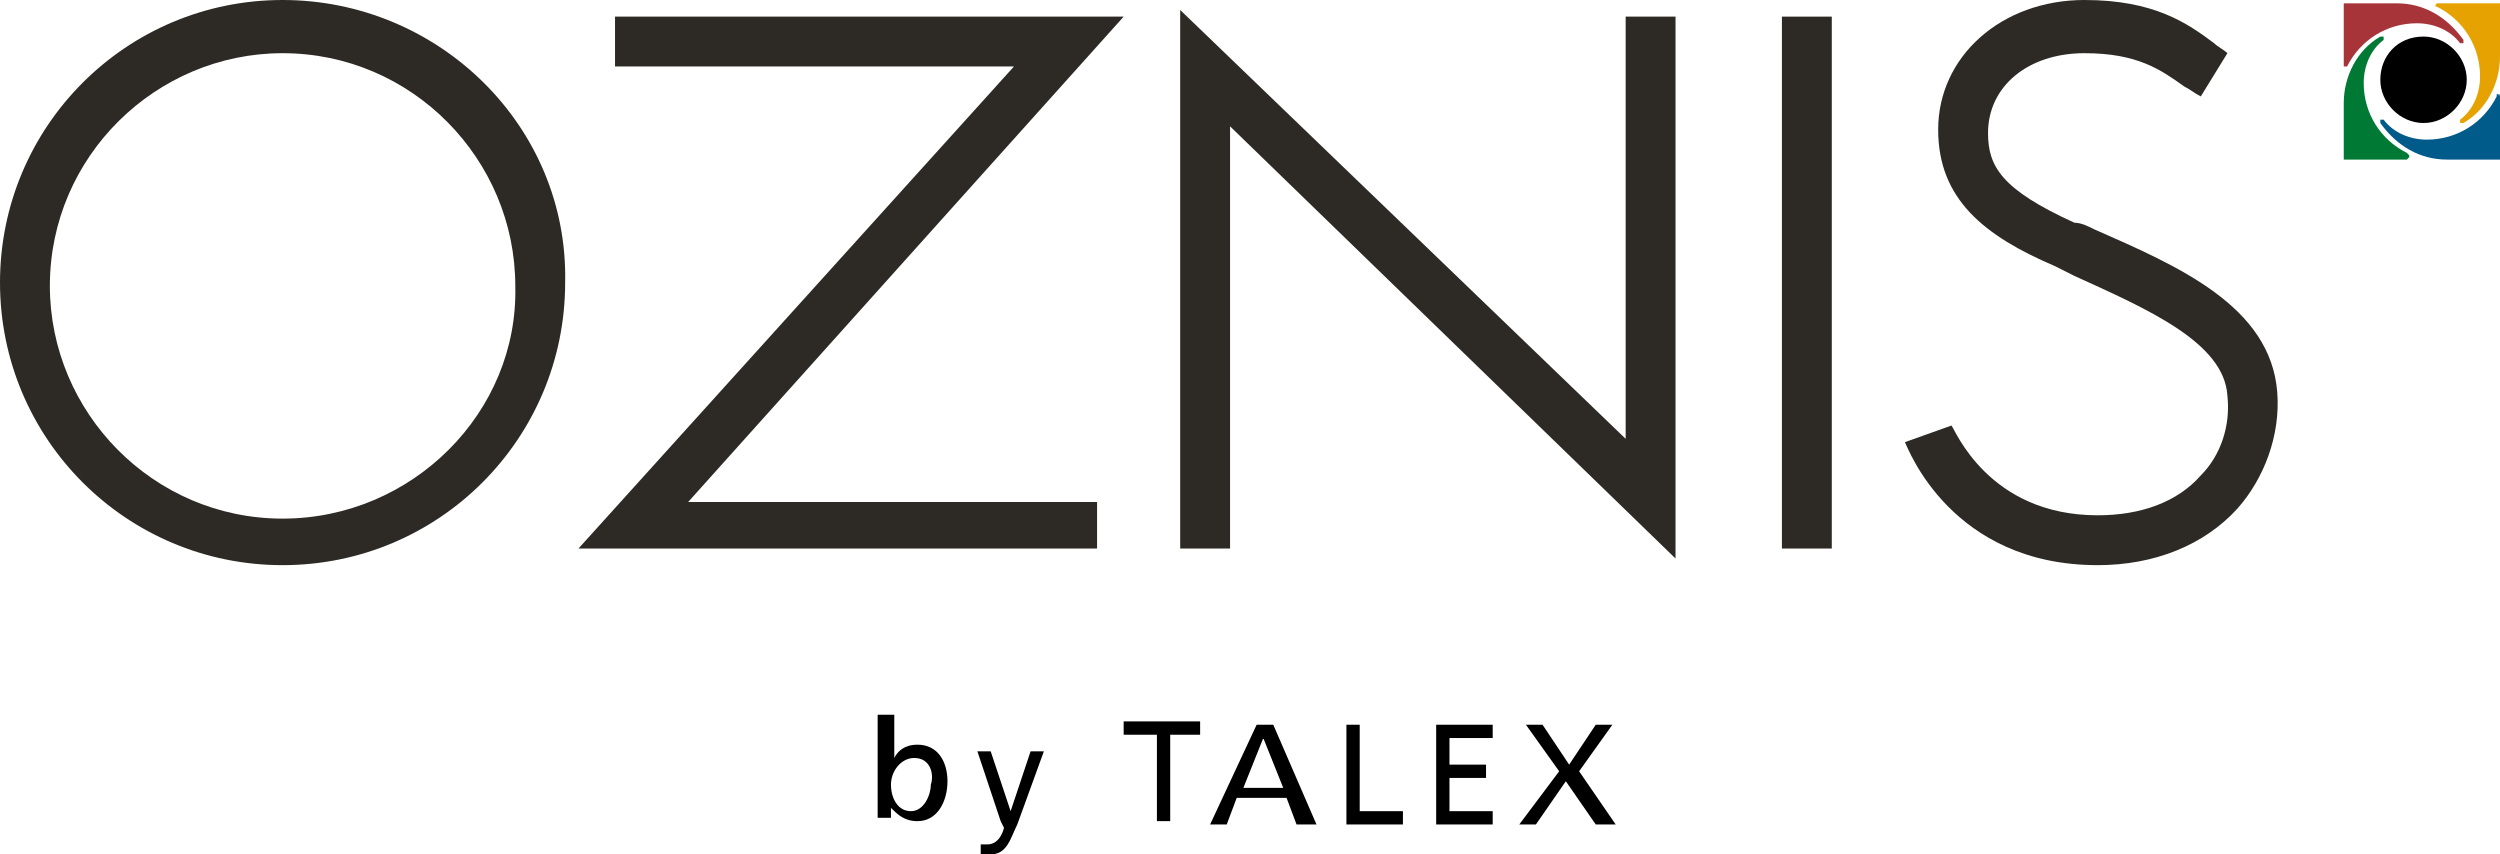 <?xml version="1.0" encoding="utf-8"?>
<!-- Generator: Adobe Illustrator 26.0.2, SVG Export Plug-In . SVG Version: 6.00 Build 0)  -->
<svg version="1.1" id="レイヤー_1" xmlns="http://www.w3.org/2000/svg" xmlns:xlink="http://www.w3.org/1999/xlink" x="0px"
	 y="0px" viewBox="0 0 75.2 25.7" style="enable-background:new 0 0 75.2 25.7;" xml:space="preserve">
<style type="text/css">
	.st0{fill:#2D2A26;}
	.st1{fill:#005A8A;}
	.st2{fill:#007934;}
	.st3{fill:#A73439;}
	.st4{fill:#E5A200;}
</style>
<g>
	<g>
		<g>
			<g>
				<g>
					<path d="M26.5,21.5h0.4v1.3h0c0.1-0.2,0.3-0.4,0.7-0.4c0.6,0,0.9,0.5,0.9,1.1c0,0.6-0.3,1.2-0.9,1.2c-0.4,0-0.6-0.2-0.8-0.4h0
						v0.3h-0.4V21.5z M27.5,22.8c-0.4,0-0.7,0.4-0.7,0.8c0,0.4,0.2,0.8,0.6,0.8c0.4,0,0.6-0.5,0.6-0.8C28.1,23.3,28,22.8,27.5,22.8z
						"/>
					<path d="M29.5,25.4c0.1,0,0.1,0,0.2,0c0.4,0,0.5-0.5,0.5-0.5c0,0-0.1-0.2-0.1-0.2l-0.7-2.1h0.4l0.6,1.8h0l0.6-1.8h0.4l-0.8,2.2
						c-0.2,0.4-0.3,0.9-0.8,0.9c-0.1,0-0.2,0-0.3,0L29.5,25.4z"/>
					<path d="M34.7,22.1h-0.9v-0.4h2.3v0.4h-0.9v2.6h-0.4V22.1z"/>
					<path d="M37.8,21.8h0.5l1.3,3H39L38.7,24h-1.5l-0.3,0.8h-0.5L37.8,21.8z M38,22.2l-0.6,1.5h1.2L38,22.2z"/>
					<path d="M40.5,21.8h0.4v2.6h1.3v0.4h-1.7V21.8z"/>
					<path d="M43.2,21.8h1.7v0.4h-1.3V23h1.1v0.4h-1.1v1h1.3v0.4h-1.7V21.8z"/>
					<path d="M46.9,23.2l-1-1.4h0.5l0.8,1.2l0.8-1.2h0.5l-1,1.4l1.1,1.6H48l-0.9-1.3l-0.9,1.3h-0.5L46.9,23.2z"/>
				</g>
			</g>
		</g>
		<g>
			<g>
				<g>
					<rect x="53.6" y="0.5" class="st0" width="1.5" height="16"/>
					<path class="st0" d="M8.5,0C3.8,0,0,3.8,0,8.5c0,4.7,3.8,8.5,8.5,8.5c4.7,0,8.5-3.8,8.5-8.5C17.1,3.8,13.2,0,8.5,0z M8.5,15.6
						c-3.9,0-7-3.2-7-7c0-3.9,3.2-7,7-7c3.9,0,7,3.2,7,7C15.6,12.4,12.4,15.6,8.5,15.6z"/>
					<path class="st0" d="M68.5,11.8c-0.2-2.6-3-3.8-5.5-4.9c-0.2-0.1-0.4-0.2-0.6-0.2c-2.2-1-2.6-1.7-2.6-2.7
						c0-1.4,1.2-2.4,2.9-2.4c1.6,0,2.3,0.5,3,1c0.2,0.1,0.3,0.2,0.5,0.3l0.8-1.3c-0.1-0.1-0.3-0.2-0.4-0.3c-0.8-0.6-1.8-1.3-3.9-1.3
						c-2.5,0-4.4,1.7-4.4,3.9c0,2.1,1.4,3.2,3.5,4.1c0.2,0.1,0.4,0.2,0.6,0.3c2.2,1,4.5,2,4.6,3.6c0.1,0.9-0.2,1.8-0.8,2.4
						c-0.7,0.8-1.8,1.2-3.1,1.2c-3.3,0-4.3-2.6-4.4-2.7l-1.4,0.5c0.1,0.2,1.4,3.7,5.8,3.7c1.7,0,3.2-0.6,4.2-1.7
						C68.1,14.4,68.6,13.1,68.5,11.8z"/>
					<polygon class="st0" points="18.5,0.5 18.5,2 30.5,2 17.4,16.5 33,16.5 33,15.1 20.7,15.1 33.8,0.5 					"/>
					<polygon class="st0" points="48.9,0.5 48.9,13.2 35.5,0.3 35.5,16.5 37,16.5 37,3.8 50.4,16.8 50.4,0.5 					"/>
				</g>
			</g>
		</g>
	</g>
	<g>
		<path d="M71.6,2.4c0,0.7,0.6,1.3,1.3,1.3c0.7,0,1.3-0.6,1.3-1.3c0-0.7-0.6-1.3-1.3-1.3C72.1,1.1,71.6,1.7,71.6,2.4"/>
		<path class="st1" d="M75.2,2.9v1.9h-1.6c-0.8,0-1.5-0.4-2-1.1c0,0,0-0.1,0-0.1c0,0,0.1,0,0.1,0C72,4,72.5,4.2,73,4.2
			c0.9,0,1.7-0.5,2.1-1.3C75.1,2.8,75.1,2.8,75.2,2.9C75.1,2.8,75.2,2.8,75.2,2.9"/>
		<path class="st2" d="M72.4,4.8h-1.9V3.1c0-0.8,0.4-1.6,1.1-2c0,0,0.1,0,0.1,0c0,0,0,0.1,0,0.1c-0.4,0.3-0.6,0.8-0.6,1.3
			c0,0.9,0.5,1.7,1.3,2.1C72.5,4.7,72.5,4.7,72.4,4.8C72.5,4.7,72.4,4.8,72.4,4.8"/>
		<path class="st3" d="M70.5,2V0.1h1.6c0.8,0,1.5,0.4,2,1.1c0,0,0,0.1,0,0.1c0,0-0.1,0-0.1,0c-0.3-0.4-0.8-0.6-1.3-0.6
			c-0.9,0-1.7,0.5-2.1,1.3C70.6,2,70.6,2,70.5,2C70.6,2,70.5,2,70.5,2"/>
		<path class="st4" d="M73.3,0.1h1.9v1.6c0,0.8-0.4,1.6-1.1,2c0,0-0.1,0-0.1,0c0,0,0-0.1,0-0.1c0.4-0.3,0.6-0.8,0.6-1.3
			c0-0.9-0.5-1.7-1.3-2.1C73.3,0.2,73.2,0.2,73.3,0.1C73.2,0.1,73.3,0.1,73.3,0.1"/>
	</g>
</g>
</svg>
